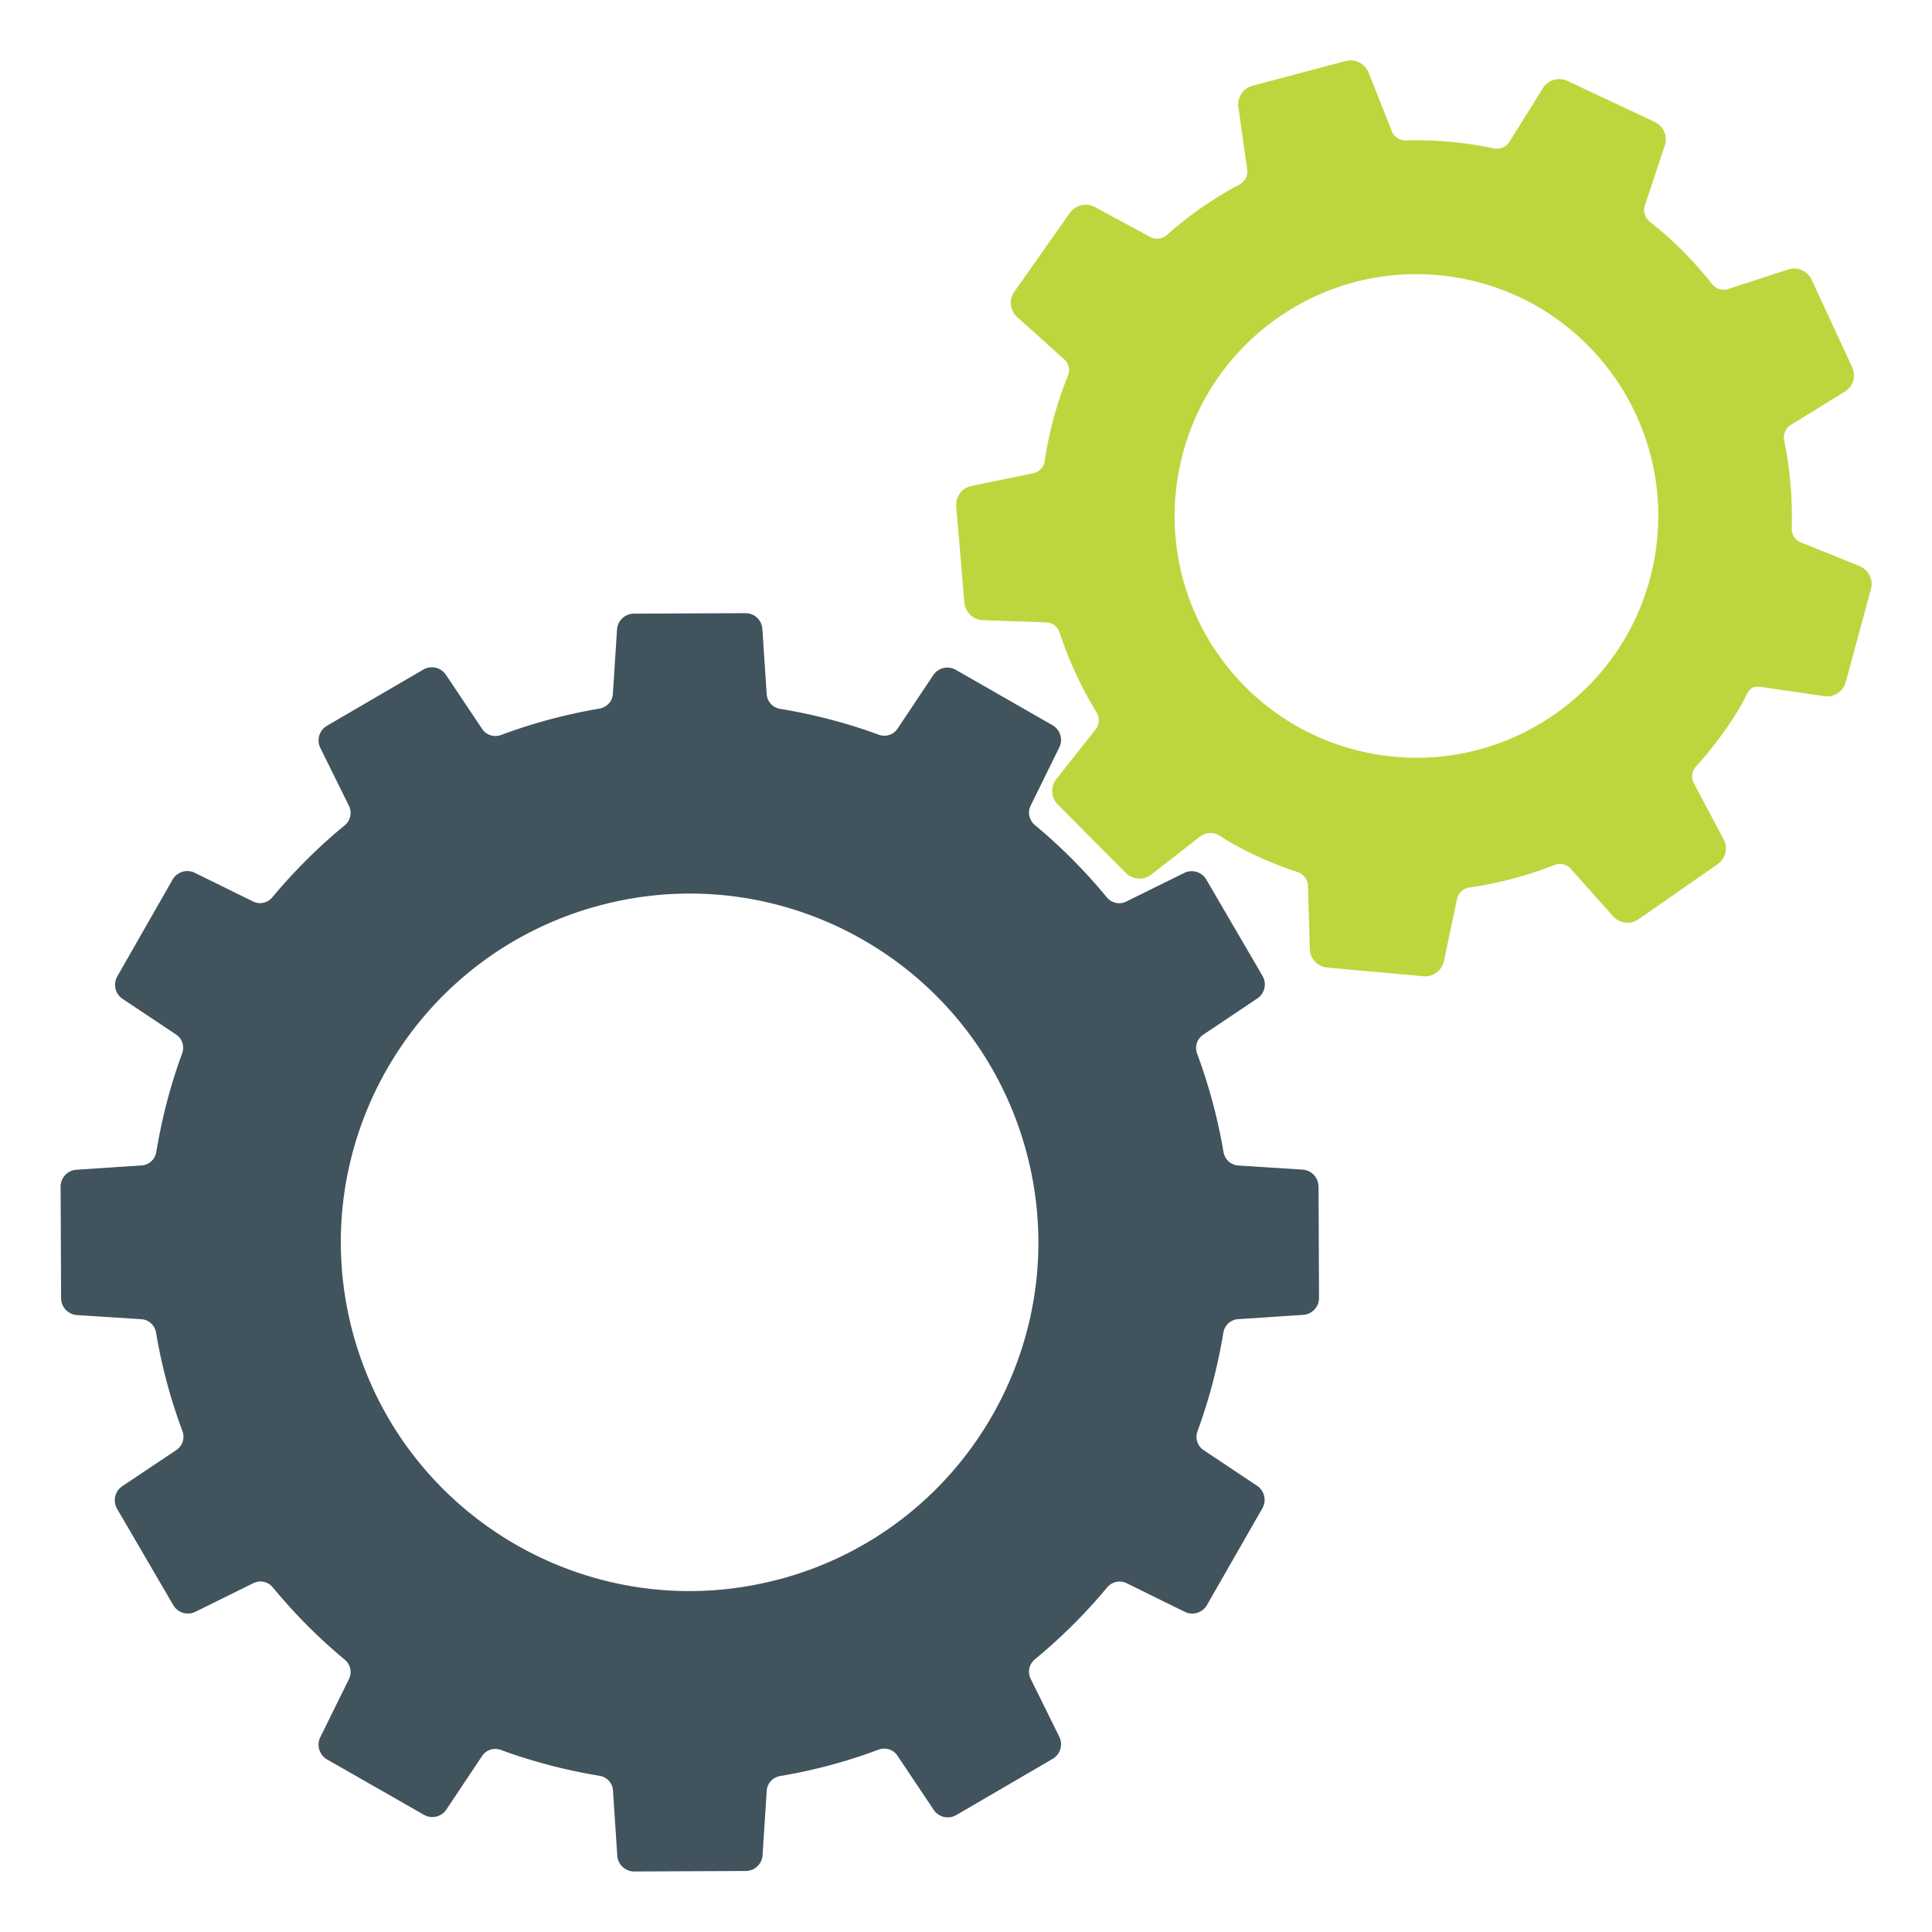<svg xmlns="http://www.w3.org/2000/svg" viewBox="0 0 400 400"><path d="M272.97 245.64c0-1.84-1.44-3.37-3.28-3.48l-13.34-.86c-1.54-.11-2.78-1.26-3.04-2.79-1.19-7.01-3.02-13.82-5.46-20.36-.53-1.45-.03-3.06 1.26-3.92l11.19-7.5a3.5 3.5 0 0 0 1.09-4.68l-11.63-19.94a3.51 3.51 0 0 0-4.58-1.38l-12.01 5.93c-1.4.69-3.04.3-4.03-.89a112.93 112.93 0 0 0-14.87-14.95c-1.19-.99-1.58-2.64-.89-4.02l5.93-12.05c.83-1.66.2-3.68-1.39-4.6l-20.04-11.47c-1.6-.92-3.64-.43-4.66 1.1l-7.39 11.08c-.85 1.28-2.46 1.78-3.91 1.25-6.51-2.4-13.33-4.18-20.4-5.35-1.53-.26-2.69-1.49-2.79-3.05l-.89-13.49a3.499 3.499 0 0 0-3.52-3.27l-23.08.1c-1.84 0-3.36 1.44-3.49 3.28l-.86 13.34c-.1 1.54-1.26 2.78-2.78 3.04-7.02 1.19-13.82 3.02-20.37 5.46-1.45.53-3.06.04-3.92-1.26l-7.49-11.19a3.514 3.514 0 0 0-4.69-1.09L67.7 150.26c-1.59.93-2.2 2.92-1.38 4.58l5.93 12.01c.69 1.4.3 3.04-.89 4.03a112.33 112.33 0 0 0-14.95 14.87c-.99 1.19-2.63 1.58-4.02.89l-12.05-5.93c-1.66-.83-3.68-.2-4.6 1.39l-11.45 20.04c-.92 1.6-.44 3.64 1.09 4.66l11.08 7.39c1.28.85 1.78 2.46 1.25 3.91-2.4 6.51-4.18 13.33-5.35 20.4-.25 1.53-1.5 2.69-3.04 2.79l-13.49.89a3.507 3.507 0 0 0-3.28 3.52l.1 23.08c0 1.84 1.44 3.36 3.28 3.49l13.34.86c1.55.1 2.78 1.26 3.04 2.78 1.18 7.02 3.01 13.82 5.46 20.37.53 1.45.04 3.06-1.24 3.92l-11.2 7.49a3.524 3.524 0 0 0-1.09 4.69l11.63 19.94c.93 1.59 2.94 2.2 4.59 1.38l12.01-5.93c1.39-.69 3.04-.3 4.02.89 4.48 5.43 9.45 10.45 14.88 14.95 1.19.99 1.56 2.63.88 4.02l-5.94 12.05c-.81 1.66-.2 3.68 1.42 4.6l20.03 11.45c1.6.92 3.64.44 4.66-1.09l7.39-11.08a3.295 3.295 0 0 1 3.91-1.25c6.51 2.4 13.33 4.18 20.4 5.35 1.53.25 2.7 1.49 2.79 3.04l.89 13.49a3.514 3.514 0 0 0 3.52 3.28l23.08-.1c1.84 0 3.37-1.44 3.48-3.28l.86-13.34c.11-1.55 1.26-2.78 2.78-3.04 7.02-1.18 13.83-3.01 20.37-5.46 1.45-.53 3.06-.05 3.92 1.25l7.5 11.2a3.51 3.51 0 0 0 4.68 1.09l19.94-11.63c1.59-.93 2.2-2.94 1.38-4.59l-5.93-12.01c-.69-1.39-.3-3.03.89-4.02 5.43-4.48 10.44-9.45 14.95-14.88.99-1.18 2.64-1.56 4.02-.88l12.05 5.93c1.66.82 3.68.2 4.6-1.41l11.47-20.03c.92-1.6.43-3.64-1.1-4.66l-11.08-7.39c-1.28-.86-1.78-2.46-1.25-3.91 2.4-6.51 4.18-13.33 5.35-20.4.26-1.53 1.5-2.7 3.05-2.79l13.49-.89a3.513 3.513 0 0 0 3.27-3.52l-.1-23.08Zm-111.52 81.3c-38.52 10.32-78.09-12.55-88.41-51.05-10.32-38.52 12.54-78.1 51.06-88.41 38.52-10.32 78.1 12.54 88.41 51.06 10.32 38.52-12.54 78.09-51.06 88.41" style="fill:#41535d"/><path d="m385.02 117.2-12.19-4.91c-1.19-.48-1.92-1.66-1.88-2.95.19-6.11-.33-12.2-1.55-18.13-.26-1.26.27-2.54 1.36-3.22l11.19-6.9a3.973 3.973 0 0 0 1.52-5.07l-8.39-18.11c-.84-1.83-2.94-2.74-4.86-2.12l-12.43 4.05c-1.23.4-2.54-.03-3.34-1.04-3.71-4.72-8-9.06-12.87-12.9-1.02-.81-1.43-2.14-1.03-3.35l4.13-12.44c.63-1.92-.26-4-2.09-4.87l-18.07-8.49c-1.83-.85-4-.21-5.08 1.51l-6.93 11.1c-.69 1.09-1.97 1.61-3.23 1.35a77.924 77.924 0 0 0-18.16-1.63c-1.29.04-2.46-.7-2.94-1.89l-4.84-12.18c-.75-1.87-2.78-2.9-4.72-2.38l-19.3 5.12c-1.95.52-3.2 2.41-2.93 4.41l1.83 12.94c.18 1.28-.47 2.5-1.61 3.1a77.828 77.828 0 0 0-14.99 10.42c-.96.85-2.33 1.04-3.47.44l-11.5-6.21a3.984 3.984 0 0 0-5.14 1.22l-11.5 16.32a3.97 3.97 0 0 0 .6 5.26l9.72 8.75c.97.86 1.25 2.23.76 3.42a77.691 77.691 0 0 0-4.79 17.6c-.19 1.28-1.12 2.29-2.38 2.56l-12.78 2.63a3.972 3.972 0 0 0-3.16 4.24l1.68 19.9c.18 2.01 1.82 3.58 3.83 3.65l13.12.46c1.29.04 2.38.89 2.78 2.12a77.583 77.583 0 0 0 7.65 16.52c.66 1.1.61 2.49-.19 3.5l-8.14 10.29a4 4 0 0 0 .3 5.29l14.08 14.15a3.99 3.99 0 0 0 5.29.33l9.85-7.69c1.3-1.06 2.97-1.21 4.3-.33.03.03.03-.02.06 0 .62.41 1.21.83 1.86 1.2 4.6 2.65 9.38 4.73 14.24 6.33a3.06 3.06 0 0 1 2.11 2.8l.38 13.1a3.984 3.984 0 0 0 3.62 3.86l19.89 1.79c2.01.19 3.83-1.17 4.26-3.14l2.72-12.86c.27-1.26 1.29-2.19 2.57-2.37 6.02-.86 11.92-2.43 17.58-4.66 1.2-.47 2.55-.18 3.41.8l8.75 9.82a4.002 4.002 0 0 0 5.26.62l16.38-11.41a3.988 3.988 0 0 0 1.24-5.14l-6.16-11.6c-.61-1.13-.43-2.5.43-3.46 3.56-3.95 6.8-8.28 9.55-13.07.25-.43.44-.88.66-1.32v.05c.82-1.59 1.11-2.46 3.48-2.12l12.89 1.88c2 .28 3.9-.95 4.43-2.91l5.22-19.28c.53-1.94-.48-3.97-2.35-4.73m-42.44-1.77c-4.77 27.24-30.71 45.44-57.94 40.68-27.24-4.76-45.45-30.69-40.68-57.93 4.76-27.24 30.69-45.45 57.93-40.69 27.24 4.76 45.46 30.7 40.69 57.94" style="fill:#bed63d"/></svg>
